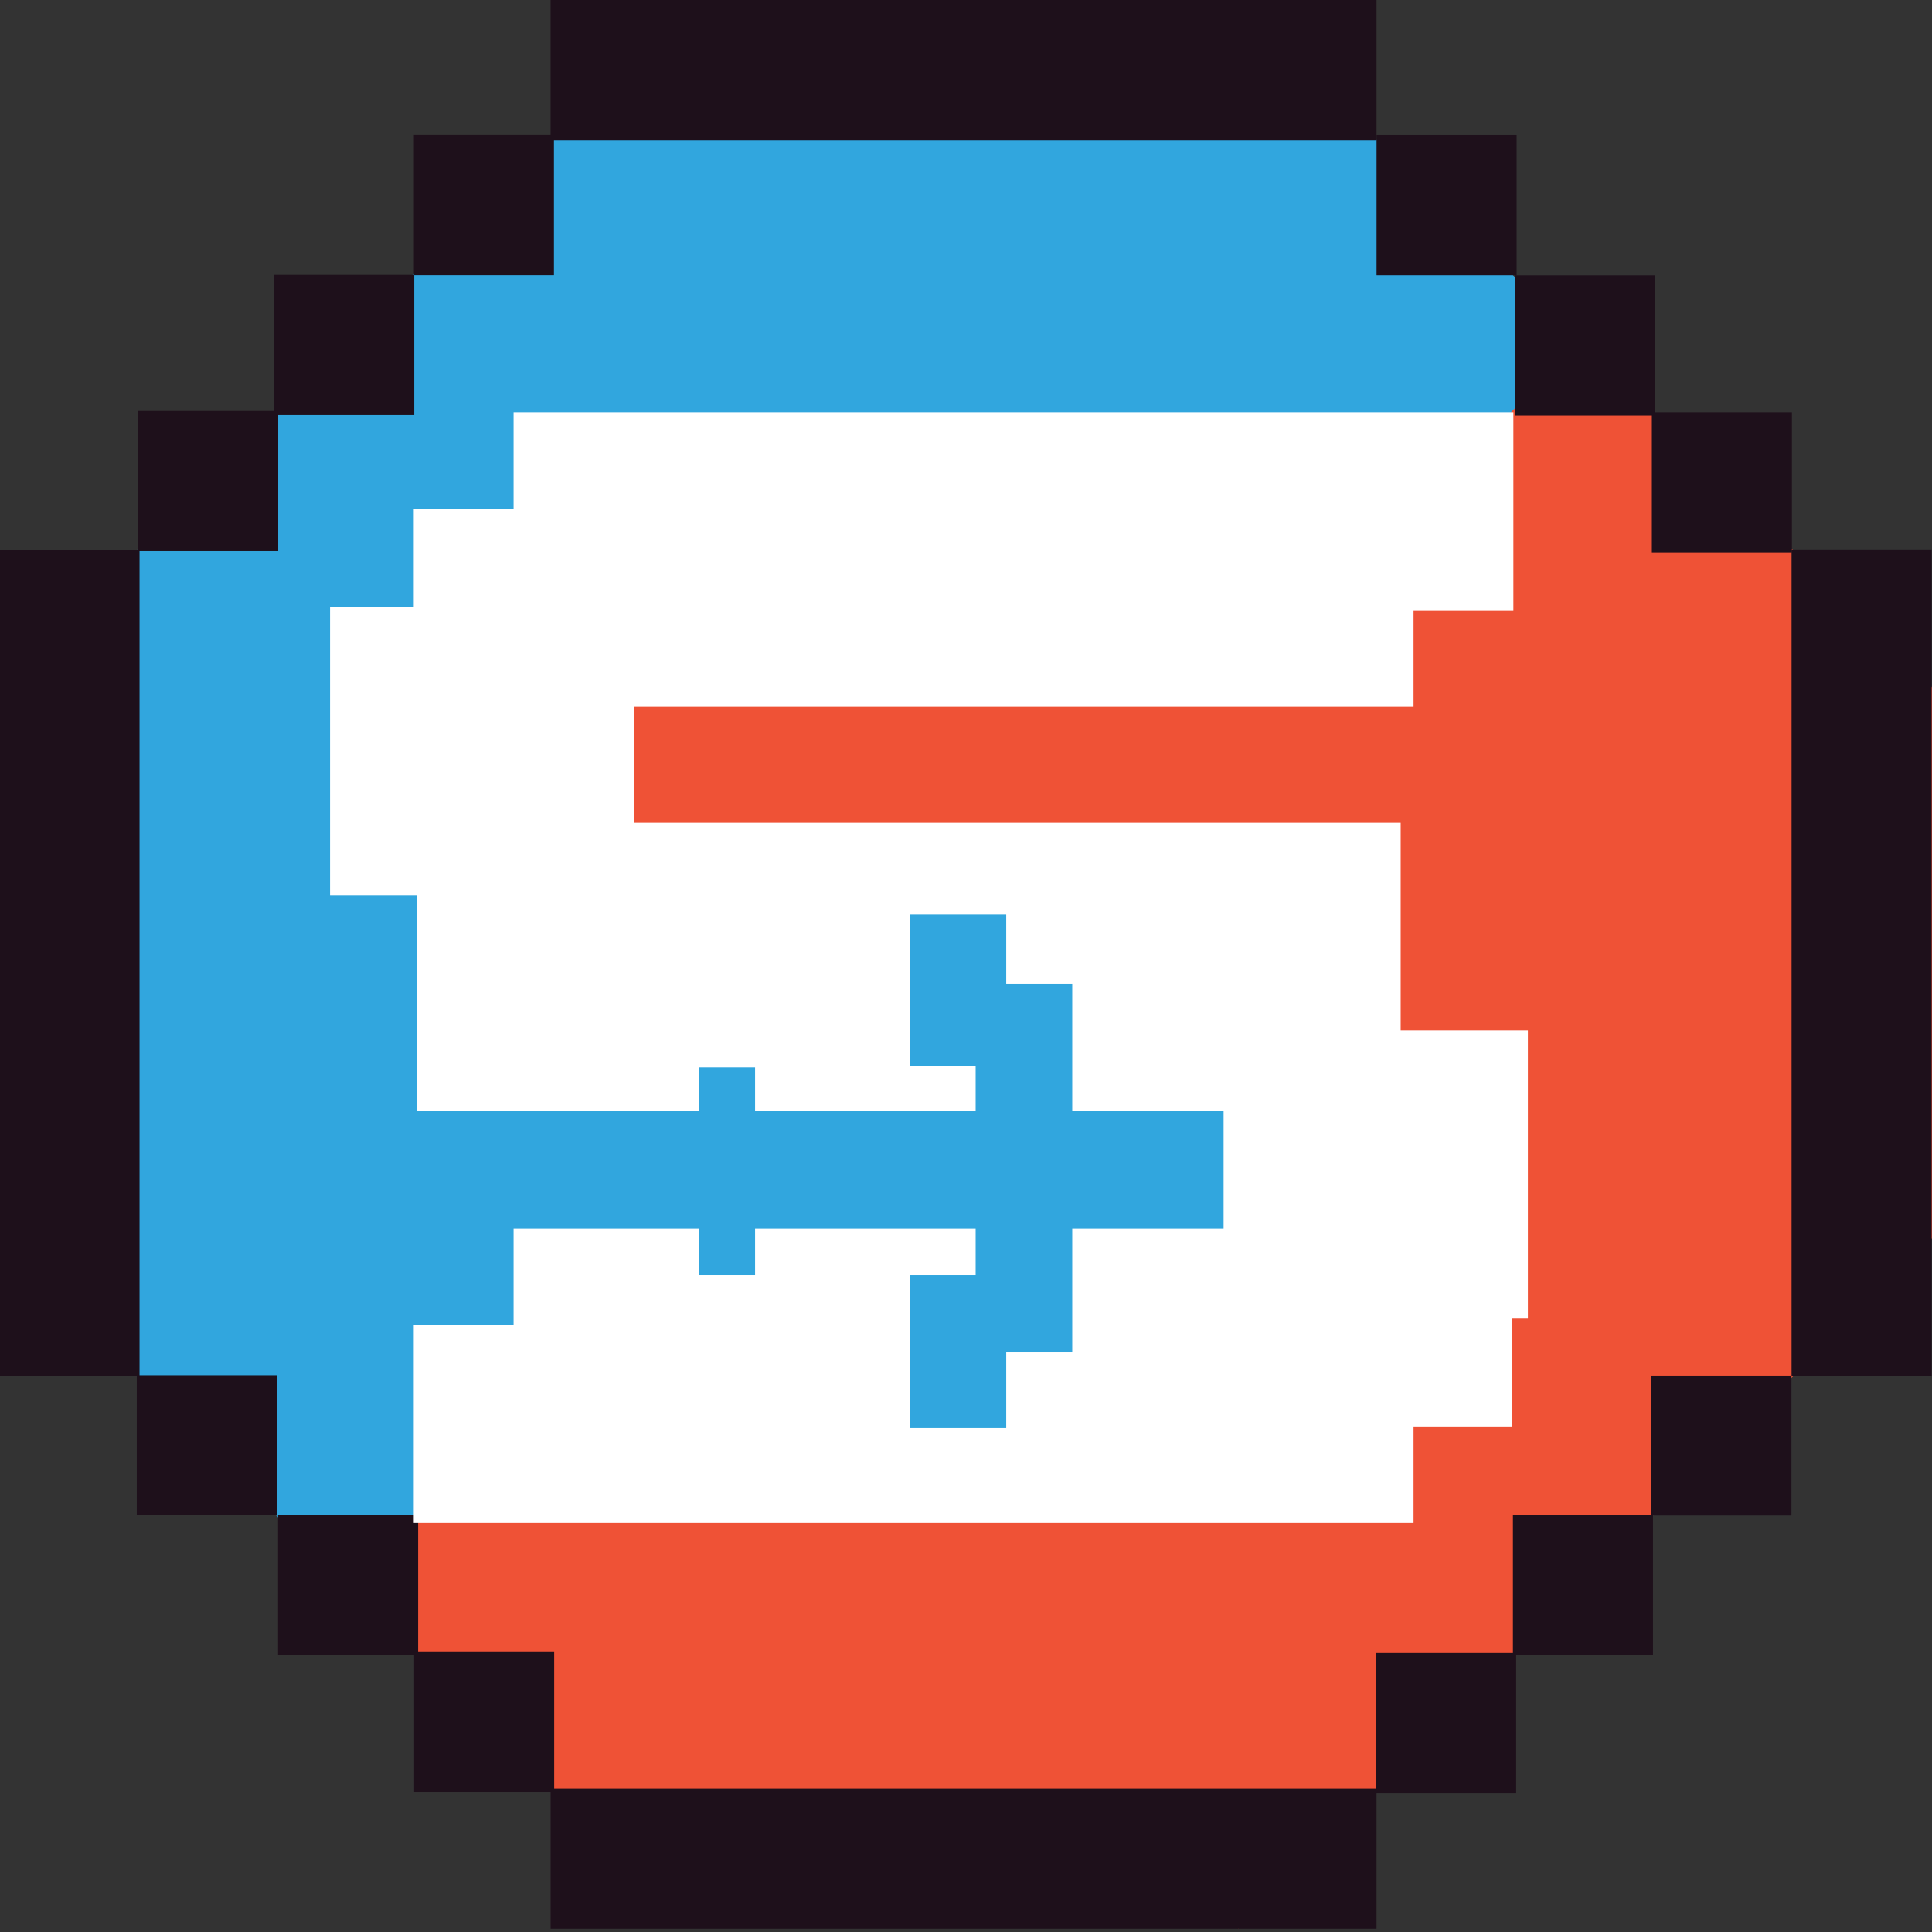 <?xml version="1.0" encoding="UTF-8"?>
<svg xmlns="http://www.w3.org/2000/svg" width="120" height="120" viewBox="0 0 120 120" fill="none">
  <rect x="0" y="0" width="120" height="120" fill="#333333" stroke="none"/>
  <g clip-path="url(#clip0)">
    <path d="M38.1 89.802C38.8 89.802 59.8 91.602 59.8 91.602C59.8 91.602 73.1 88.602 74.6 87.802C76.1 87.002 85.6 75.602 86.1 75.302C86.6 74.902 71.4 55.702 71.4 55.702L51.7 52.202L44.7 60.202L30 58.202C30 58.202 34.7 38.902 35.4 39.302C36.1 39.802 89.8 29.802 89.8 29.802L98.2 21.302L76.9 0.102H42.6L0 42.702V76.902L21.5 98.502L25.7 94.602C25.7 94.602 37.4 89.802 38.1 89.802Z" fill="#31A6DE"></path>
    <path d="M76.9 119.799L120 76.899V42.699L98.2 21.199L89.8 29.699C89.8 29.699 36.1 39.699 35.4 39.199C34.7 38.699 30 58.099 30 58.099L44.7 60.099L51.7 52.099L71.4 55.599C71.4 55.599 86.6 74.799 86.1 75.199C85.6 75.599 76.1 86.899 74.6 87.699C73.1 88.499 59.8 91.499 59.8 91.499C59.8 91.499 38.8 89.799 38.1 89.699C37.4 89.599 25.7 94.499 25.7 94.499L21.5 98.399L42.6 119.699H76.9V119.799Z" fill="#EF5236"></path>
    <path d="M85.499 0H34.199V8.7H85.499V0Z" fill="#1E101B"></path>
    <path d="M85.499 111.102H34.199V119.802H85.499V111.102Z" fill="#1E101B"></path>
    <path d="M119.978 85.468L119.978 34.168H111.278L111.278 85.468H119.978Z" fill="#1E101B"></path>
    <path d="M8.666 85.476L8.666 34.176H-0.034L-0.034 85.476H8.666Z" fill="#1E101B"></path>
    <path d="M94.2 8.398H85.5V17.098H94.2V8.398Z" fill="#1E101B"></path>
    <path d="M102.8 17.102H94.1V25.802H102.8V17.102Z" fill="#1E101B"></path>
    <path d="M111.3 25.602H102.6V34.302H111.3V25.602Z" fill="#1E101B"></path>
    <path d="M111.271 94.138V85.438H102.571V94.138H111.271Z" fill="#1E101B"></path>
    <path d="M102.671 102.813V94.113H93.971V102.813H102.671Z" fill="#1E101B"></path>
    <path d="M94.171 111.364V102.664H85.471V111.364H94.171Z" fill="#1E101B"></path>
    <path d="M25.706 17.094L34.406 17.094L34.406 8.394L25.706 8.394L25.706 17.094Z" fill="#1E101B"></path>
    <path d="M17.029 25.773L25.73 25.773L25.73 17.073L17.029 17.073L17.029 25.773Z" fill="#1E101B"></path>
    <path d="M8.58 34.223L17.28 34.223L17.28 25.523L8.58 25.523L8.58 34.223Z" fill="#1E101B"></path>
    <path d="M17.194 94.114L17.194 85.414L8.494 85.414L8.494 94.114L17.194 94.114Z" fill="#1E101B"></path>
    <path d="M25.971 102.813L25.971 94.113L17.271 94.113L17.271 102.813L25.971 102.813Z" fill="#1E101B"></path>
    <path d="M34.421 111.313L34.421 102.613L25.721 102.613L25.721 111.313L34.421 111.313Z" fill="#1E101B"></path>
    <path d="M93.999 25.602H31.899V37.902H93.999V25.602Z" fill="white"></path>
    <path d="M87.799 31.602H25.699V43.902H87.799V31.602Z" fill="white"></path>
    <path d="M39.4 37.699H20.5V55.599H39.4V37.699Z" fill="white"></path>
    <path d="M94.9 64H76V81.9H94.9V64Z" fill="white"></path>
    <path d="M25.899 51.102V69.002H43.399V66.302H46.899V69.002H60.599V66.202H56.499V56.802H62.499V61.102H66.599V69.002H86.999V51.102H25.899Z" fill="white"></path>
    <path d="M66.599 76.301V84.001H62.499V88.701H56.499V79.201H60.599V76.301H46.899V79.201H43.399V76.301H31.899V82.301H25.699V94.601H87.799V88.601H93.899V76.301H66.599Z" fill="white"></path>
  </g>
  <defs>
    <clipPath id="clip0">
      <rect width="120" height="119.8" fill="white"></rect>
    </clipPath>
  </defs>
</svg>
